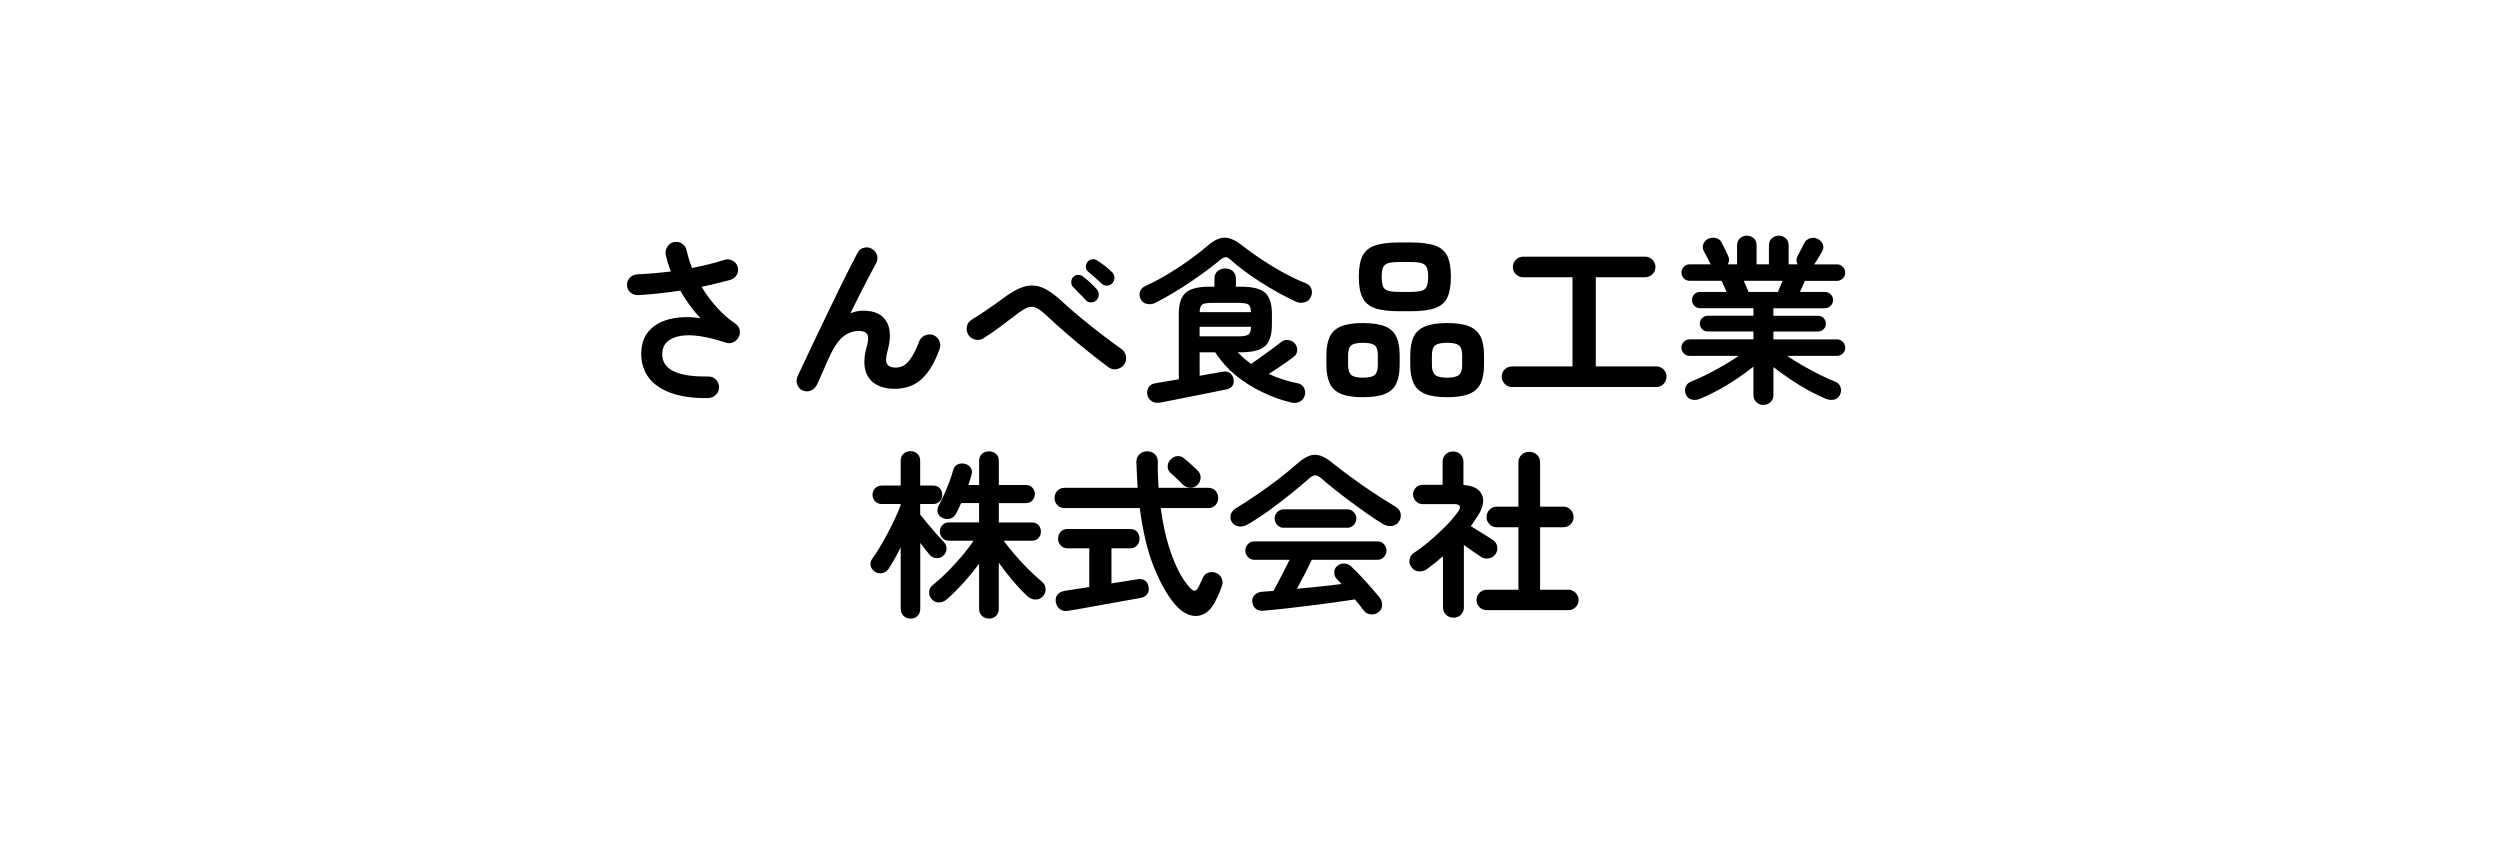 <?xml version="1.0" encoding="UTF-8"?><svg id="_レイヤー_1" xmlns="http://www.w3.org/2000/svg" width="670" height="232" viewBox="0 0 670 232"><path d="m189.88,106.69c-4.13.06-7.56-.42-10.3-1.46-2.74-1.04-4.74-2.52-6.02-4.44-1.28-1.92-1.84-4.18-1.68-6.77.16-2.4.97-4.31,2.42-5.74,1.46-1.42,3.35-2.38,5.69-2.88,2.34-.5,4.91-.54,7.73-.12-.9-.93-1.82-2.03-2.76-3.31-.94-1.28-1.83-2.64-2.66-4.08-1.89.29-3.78.54-5.69.74-1.9.21-3.77.36-5.59.46-.8.03-1.49-.2-2.06-.7-.58-.5-.88-1.14-.91-1.94-.03-.8.22-1.48.77-2.04.54-.56,1.22-.86,2.02-.89,1.41-.06,2.87-.16,4.39-.29,1.52-.13,3.05-.29,4.58-.48-.32-.77-.59-1.53-.82-2.28-.22-.75-.42-1.48-.58-2.18-.13-.77.02-1.49.43-2.16.42-.67,1.01-1.09,1.78-1.25.8-.16,1.53-.02,2.18.43.66.45,1.06,1.06,1.22,1.82.35,1.57.83,3.14,1.44,4.7,1.57-.32,3.08-.66,4.54-1.01,1.46-.35,2.81-.74,4.06-1.15.74-.26,1.46-.21,2.18.14.72.35,1.19.9,1.42,1.63.26.77.2,1.49-.17,2.16-.37.67-.94,1.14-1.7,1.39-1.18.32-2.42.64-3.72.96-1.3.32-2.65.62-4.06.91,1.18,1.95,2.54,3.79,4.08,5.5,1.54,1.71,3.18,3.16,4.94,4.34.61.42,1,.96,1.18,1.63s.1,1.33-.22,1.97c-.32.64-.8,1.11-1.44,1.42-.64.3-1.3.34-1.97.12-5.31-1.76-9.45-2.35-12.41-1.78-2.96.58-4.52,2.06-4.68,4.46-.29,4.38,3.81,6.51,12.29,6.38.8-.03,1.48.23,2.04.79.56.56.86,1.24.89,2.04,0,.8-.27,1.48-.82,2.04-.54.56-1.22.86-2.02.89Z"/><path d="m215.17,104.68c-.7-.29-1.2-.82-1.49-1.58-.29-.77-.27-1.5.05-2.21.54-1.18,1.24-2.67,2.09-4.46.85-1.79,1.78-3.74,2.78-5.86,1.01-2.11,2.04-4.27,3.1-6.48,1.06-2.21,2.1-4.35,3.12-6.43,1.02-2.08,1.97-3.98,2.83-5.69.86-1.71,1.58-3.11,2.16-4.2.35-.7.92-1.16,1.7-1.37.78-.21,1.51-.1,2.18.31.7.42,1.16,1,1.37,1.75.21.75.1,1.48-.31,2.18-.45.8-1.03,1.89-1.75,3.26-.72,1.38-1.52,2.93-2.4,4.66-.88,1.73-1.78,3.54-2.71,5.42,1.12-.48,2.26-.72,3.41-.72,3.04,0,5.13.96,6.26,2.88,1.14,1.92,1.24,4.54.31,7.87-.48,1.73-.52,2.91-.12,3.55.4.64,1.14.96,2.23.96.74,0,1.44-.17,2.11-.5.67-.34,1.36-1.02,2.06-2.04.7-1.02,1.44-2.53,2.21-4.51.29-.74.8-1.26,1.54-1.58.74-.32,1.47-.35,2.21-.1.74.29,1.27.8,1.61,1.54.34.74.36,1.49.07,2.26-1.28,3.58-2.87,6.25-4.78,7.99-1.9,1.74-4.33,2.62-7.27,2.62-2.02,0-3.71-.42-5.09-1.25-1.38-.83-2.29-2.09-2.74-3.77-.45-1.68-.32-3.78.38-6.31.45-1.54.5-2.62.14-3.24-.35-.62-1.09-.94-2.21-.94-1.44,0-2.78.45-4.03,1.34-1.25.9-2.46,2.58-3.65,5.04-.13.26-.36.76-.7,1.51-.34.75-.7,1.58-1.08,2.47-.38.9-.74,1.7-1.08,2.42s-.55,1.21-.65,1.46c-.32.74-.84,1.29-1.56,1.66-.72.37-1.5.39-2.33.07Z"/><path d="m297.11,98.44c-1.57-1.15-3.3-2.49-5.21-4.01-1.9-1.52-3.82-3.11-5.76-4.78-1.94-1.66-3.75-3.3-5.45-4.9-1.18-1.12-2.17-1.86-2.95-2.23-.78-.37-1.58-.39-2.4-.07-.82.32-1.88.99-3.19,2.02-1.54,1.18-3.02,2.3-4.46,3.36-1.44,1.06-2.82,2-4.13,2.83-.67.42-1.4.54-2.18.36-.78-.18-1.4-.6-1.85-1.27-.42-.67-.55-1.41-.41-2.21.14-.8.55-1.41,1.22-1.82,1.22-.74,2.61-1.64,4.18-2.71,1.57-1.07,3.09-2.15,4.56-3.24,1.95-1.47,3.73-2.45,5.33-2.93,1.6-.48,3.18-.42,4.75.17,1.57.59,3.26,1.74,5.09,3.43,1.6,1.5,3.39,3.07,5.38,4.71,1.98,1.63,3.94,3.18,5.88,4.66,1.94,1.47,3.64,2.74,5.11,3.79.64.45,1.02,1.09,1.15,1.92.13.83-.05,1.57-.53,2.21-.48.64-1.13,1.04-1.94,1.2-.82.16-1.54,0-2.18-.48Zm-3.31-17.95c-.38.38-.86.57-1.44.55-.58-.02-1.06-.23-1.44-.65-.22-.29-.55-.65-.98-1.08-.43-.43-.87-.88-1.32-1.34-.45-.46-.83-.86-1.15-1.18-.26-.29-.38-.69-.38-1.2s.18-.96.53-1.34c.32-.35.72-.54,1.2-.58.48-.03.93.1,1.34.38.54.38,1.21.94,1.99,1.66s1.4,1.35,1.85,1.9c.35.42.51.9.48,1.44-.03.54-.26,1.02-.67,1.44Zm1.49-4.46c-.26-.25-.62-.58-1.08-.98s-.94-.82-1.42-1.25c-.48-.43-.9-.79-1.25-1.08-.32-.26-.5-.64-.53-1.15-.03-.51.11-.98.43-1.39.29-.35.67-.58,1.15-.67.48-.1.93-.02,1.34.24.58.32,1.28.81,2.11,1.46.83.66,1.5,1.24,2.02,1.75.38.42.58.89.6,1.42.02.53-.15,1.02-.5,1.46-.35.42-.82.65-1.39.7-.58.05-1.07-.12-1.49-.5Z"/><path d="m309.54,81.21c-.7.32-1.42.4-2.16.24-.74-.16-1.28-.56-1.63-1.2-.38-.64-.46-1.32-.24-2.04.22-.72.7-1.24,1.44-1.56,1.98-.9,4-1.96,6.05-3.19,2.05-1.23,3.99-2.51,5.83-3.84,1.84-1.33,3.45-2.58,4.82-3.77,1.66-1.44,3.18-2.16,4.56-2.16s2.94.71,4.7,2.11c1.5,1.18,3.22,2.42,5.14,3.7,1.92,1.28,3.92,2.49,6,3.62s4.06,2.07,5.95,2.81c.74.29,1.22.79,1.46,1.51.24.72.18,1.45-.17,2.18-.32.7-.86,1.17-1.63,1.39-.77.22-1.54.18-2.3-.14-1.41-.64-2.91-1.4-4.51-2.28-1.6-.88-3.19-1.82-4.78-2.83s-3.08-2.03-4.49-3.07c-1.41-1.04-2.62-2.02-3.65-2.95-.58-.54-1.06-.82-1.46-.82s-.9.26-1.51.77c-1.02.86-2.22,1.81-3.6,2.83-1.38,1.02-2.85,2.06-4.42,3.12-1.57,1.06-3.16,2.06-4.78,3.02-1.62.96-3.16,1.81-4.63,2.54Zm1.15,26.69c-.8.13-1.5,0-2.09-.41-.59-.4-.97-.98-1.13-1.75-.13-.74,0-1.39.38-1.97.38-.58.98-.93,1.78-1.06l6.29-1.06v-17.52c0-2.69.61-4.58,1.82-5.66,1.22-1.09,3.33-1.63,6.34-1.63h1.39v-2.11c0-.9.28-1.58.84-2.06.56-.48,1.24-.72,2.04-.72s1.48.24,2.04.72c.56.48.84,1.17.84,2.06v2.11h1.44c3.04,0,5.17.54,6.38,1.63,1.21,1.09,1.82,2.98,1.82,5.66v2.88c0,2.72-.61,4.63-1.82,5.74-1.22,1.1-3.34,1.66-6.38,1.66h-.96c.54.58,1.11,1.12,1.7,1.63.59.51,1.22,1.01,1.9,1.49.74-.51,1.62-1.14,2.64-1.87,1.02-.74,2.02-1.46,2.98-2.16.96-.7,1.71-1.28,2.26-1.73.58-.48,1.22-.7,1.94-.65.72.05,1.34.34,1.85.89.48.54.7,1.17.67,1.87-.03.7-.34,1.28-.91,1.73-.48.38-1.1.84-1.87,1.37-.77.53-1.58,1.08-2.42,1.66-.85.58-1.66,1.1-2.42,1.58,1.25.58,2.53,1.07,3.84,1.49,1.31.42,2.61.75,3.89,1.01.74.13,1.29.5,1.66,1.13.37.62.46,1.32.26,2.09-.19.8-.66,1.38-1.39,1.73-.74.35-1.52.42-2.35.19-2.69-.67-5.3-1.62-7.85-2.86s-4.89-2.74-7.03-4.51c-2.14-1.78-3.94-3.8-5.38-6.07h-4.18v6.29c1.57-.26,2.94-.5,4.1-.72,1.17-.22,1.9-.35,2.18-.38.64-.13,1.23-.02,1.78.34.54.35.88.86,1.01,1.54.16.7.09,1.31-.22,1.82-.3.51-.81.85-1.51,1.01-.19.03-.74.14-1.63.34-.9.19-1.99.42-3.29.67-1.3.26-2.66.53-4.1.82s-2.82.56-4.13.82c-1.31.25-2.42.47-3.31.65-.9.18-1.46.28-1.68.31Zm10.8-24.24h13.78c-.03-1.09-.27-1.78-.72-2.06-.45-.29-1.36-.43-2.74-.43h-6.86c-1.41,0-2.32.14-2.74.43-.42.29-.66.98-.72,2.06Zm0,6.48h10.32c1.38,0,2.29-.15,2.74-.46.45-.3.69-1,.72-2.09h-13.78v2.54Z"/><path d="m365.27,106.45c-2.5,0-4.46-.3-5.88-.89-1.42-.59-2.43-1.53-3.02-2.81-.59-1.28-.89-2.93-.89-4.94v-2.59c0-2.05.29-3.7.89-4.97.59-1.26,1.6-2.19,3.02-2.78,1.42-.59,3.38-.89,5.88-.89s4.5.3,5.93.89c1.42.59,2.43,1.52,3.02,2.78.59,1.26.89,2.92.89,4.97v2.59c0,2.02-.3,3.66-.89,4.94-.59,1.28-1.6,2.22-3.02,2.81-1.42.59-3.4.89-5.93.89Zm0-5.23c1.57,0,2.62-.25,3.17-.74.54-.5.82-1.38.82-2.66v-2.59c0-1.31-.27-2.2-.82-2.66-.54-.46-1.6-.7-3.17-.7s-2.58.23-3.14.7c-.56.46-.84,1.35-.84,2.66v2.59c0,1.28.28,2.17.84,2.66.56.5,1.61.74,3.14.74Zm9.74-17.81c-2.82,0-5.01-.28-6.58-.84-1.57-.56-2.67-1.51-3.31-2.86-.64-1.34-.96-3.18-.96-5.52s.32-4.22.96-5.54c.64-1.33,1.74-2.27,3.31-2.83,1.57-.56,3.76-.84,6.58-.84h3.02c2.82,0,5.01.28,6.58.84,1.57.56,2.66,1.5,3.29,2.83s.94,3.18.94,5.54-.31,4.18-.94,5.52-1.72,2.3-3.29,2.86c-1.57.56-3.76.84-6.58.84h-3.02Zm0-5.18h3.02c1.31,0,2.3-.1,2.98-.31.67-.21,1.13-.61,1.37-1.2.24-.59.36-1.43.36-2.52s-.12-1.96-.36-2.52c-.24-.56-.7-.94-1.37-1.15-.67-.21-1.66-.31-2.98-.31h-3.02c-1.31,0-2.3.1-2.98.31s-1.13.59-1.37,1.15c-.24.56-.36,1.4-.36,2.52s.11,1.93.34,2.52c.22.59.68.99,1.37,1.2s1.69.31,3,.31Zm12.82,28.22c-2.5,0-4.46-.3-5.9-.89-1.44-.59-2.46-1.53-3.07-2.81-.61-1.28-.91-2.93-.91-4.94v-2.59c0-2.05.3-3.7.91-4.97.61-1.26,1.63-2.19,3.07-2.78,1.44-.59,3.41-.89,5.9-.89s4.5.3,5.93.89c1.42.59,2.44,1.52,3.05,2.78.61,1.26.91,2.92.91,4.97v2.59c0,2.02-.3,3.66-.91,4.94-.61,1.28-1.62,2.22-3.05,2.81-1.42.59-3.4.89-5.93.89Zm0-5.23c1.54,0,2.59-.25,3.17-.74s.86-1.38.86-2.66v-2.59c0-1.31-.29-2.2-.86-2.66s-1.63-.7-3.17-.7-2.64.23-3.22.7-.86,1.35-.86,2.66v2.59c0,1.28.29,2.17.86,2.66s1.65.74,3.22.74Z"/><path d="m405.25,103.72c-.77,0-1.42-.27-1.97-.82-.54-.54-.82-1.2-.82-1.97s.27-1.42.82-1.94c.54-.53,1.2-.79,1.97-.79h16.18v-23.9h-13.2c-.77,0-1.42-.26-1.97-.79s-.82-1.18-.82-1.94.27-1.42.82-1.97c.54-.54,1.2-.82,1.97-.82h32.64c.77,0,1.42.27,1.97.82.54.54.82,1.2.82,1.97s-.27,1.42-.82,1.94-1.2.79-1.97.79h-13.2v23.9h16.22c.77,0,1.42.26,1.94.79s.79,1.18.79,1.94-.26,1.42-.79,1.97-1.18.82-1.94.82h-38.64Z"/><path d="m472.55,108.52c-.7,0-1.32-.25-1.85-.74-.53-.5-.79-1.14-.79-1.94v-7.58c-1.31,1.06-2.78,2.14-4.42,3.24-1.63,1.1-3.3,2.12-5.02,3.05-1.71.93-3.32,1.7-4.82,2.3-.7.32-1.42.41-2.16.26-.74-.14-1.28-.57-1.63-1.27-.32-.64-.37-1.32-.14-2.04s.7-1.22,1.44-1.51c1.28-.51,2.68-1.14,4.2-1.9,1.52-.75,3.03-1.57,4.54-2.45,1.5-.88,2.86-1.74,4.08-2.57h-13.15c-.61,0-1.13-.22-1.56-.65s-.65-.95-.65-1.56.22-1.13.65-1.56.95-.65,1.56-.65h17.09v-2.11h-12.19c-.61,0-1.12-.2-1.54-.6-.42-.4-.62-.9-.62-1.51s.21-1.11.62-1.51c.42-.4.93-.6,1.54-.6h12.19v-2.02h-14.3c-.61,0-1.12-.22-1.54-.65-.42-.43-.62-.95-.62-1.56s.21-1.12.62-1.54.93-.62,1.54-.62h7.1c-.22-.54-.46-1.09-.72-1.63-.26-.54-.46-.99-.62-1.34h-8.54c-.61,0-1.13-.22-1.56-.65s-.65-.95-.65-1.56.22-1.13.65-1.56.95-.65,1.56-.65h5.66c-.06-.06-.13-.16-.19-.29-.22-.45-.51-1.01-.86-1.68s-.64-1.22-.86-1.63c-.32-.64-.34-1.28-.07-1.92.27-.64.74-1.1,1.42-1.39.64-.26,1.3-.29,1.97-.12.67.18,1.17.58,1.49,1.22.13.22.3.57.53,1.03.22.46.46.94.7,1.44s.42.89.55,1.18c.35.8.29,1.52-.19,2.16h2.54v-5.04c0-.83.26-1.48.79-1.94.53-.46,1.14-.7,1.85-.7s1.35.23,1.85.7c.5.46.74,1.11.74,1.94v5.04h3.31v-5.04c0-.83.26-1.48.79-1.94.53-.46,1.14-.7,1.85-.7s1.36.23,1.87.7c.51.46.77,1.11.77,1.94v5.04h2.45c-.45-.64-.46-1.38-.05-2.21.26-.45.58-1.06.96-1.82.38-.77.67-1.34.86-1.73.35-.61.86-1.02,1.54-1.22.67-.21,1.31-.17,1.92.12.7.32,1.19.8,1.46,1.44.27.64.23,1.28-.12,1.92-.22.42-.54.95-.96,1.61s-.77,1.22-1.06,1.7c-.03.03-.06.06-.07.1-.02.03-.04.06-.07.1h6.1c.61,0,1.13.22,1.56.65.43.43.65.95.65,1.56s-.21,1.13-.65,1.56c-.43.43-.95.65-1.56.65h-8.59c-.16.35-.36.8-.6,1.34-.24.54-.49,1.09-.74,1.63h6.67c.61,0,1.13.21,1.56.62.43.42.65.93.65,1.54s-.21,1.13-.65,1.56c-.43.43-.95.65-1.56.65h-13.78v2.02h11.9c.61,0,1.12.2,1.54.6.42.4.62.91.62,1.51s-.21,1.11-.62,1.51c-.42.4-.93.6-1.54.6h-11.9v2.11h17.04c.61,0,1.13.22,1.56.65.43.43.65.95.65,1.56s-.21,1.13-.65,1.56c-.43.43-.95.65-1.56.65h-13.34c1.22.83,2.57,1.68,4.06,2.54s3,1.68,4.54,2.45c1.54.77,2.96,1.41,4.27,1.92.74.29,1.22.79,1.44,1.51.22.72.16,1.4-.19,2.04-.35.7-.88,1.13-1.58,1.27-.7.14-1.42.07-2.16-.22-1.41-.58-2.96-1.33-4.66-2.26-1.7-.93-3.36-1.94-4.99-3.05-1.63-1.1-3.1-2.17-4.42-3.19v7.44c0,.8-.26,1.45-.79,1.94-.53.5-1.16.74-1.9.74Zm-3.94-30.29h7.87c.13-.35.31-.79.55-1.32.24-.53.47-1.08.7-1.66h-10.42c.26.58.5,1.13.74,1.66.24.53.42.97.55,1.32Z"/><path d="m244.02,165.78c-.74,0-1.36-.24-1.87-.72-.51-.48-.77-1.12-.77-1.92v-16.46c-.54,1.09-1.09,2.12-1.63,3.1-.54.98-1.06,1.83-1.54,2.57-.42.64-.98,1.05-1.7,1.22-.72.18-1.4.06-2.04-.36-.61-.38-.98-.91-1.13-1.58s0-1.3.41-1.87c.67-.93,1.38-2.01,2.11-3.24.74-1.23,1.46-2.52,2.16-3.86.7-1.34,1.35-2.65,1.94-3.91.59-1.26,1.06-2.39,1.42-3.38v-.29h-5.04c-.74,0-1.34-.24-1.8-.72-.46-.48-.7-1.06-.7-1.73s.23-1.3.7-1.78c.46-.48,1.06-.72,1.8-.72h5.04v-6.58c0-.83.26-1.48.77-1.94.51-.46,1.14-.7,1.87-.7s1.35.23,1.85.7c.5.46.74,1.11.74,1.94v6.58h3.46c.74,0,1.33.24,1.78.72.45.48.67,1.07.67,1.78s-.22,1.25-.67,1.73c-.45.48-1.04.72-1.78.72h-3.46v2.83c.51.64,1.15,1.42,1.92,2.35s1.55,1.84,2.35,2.74c.8.9,1.47,1.63,2.02,2.21.51.51.77,1.13.77,1.85s-.29,1.34-.86,1.85c-.51.51-1.14.74-1.87.67-.74-.06-1.34-.37-1.82-.91-.32-.42-.7-.9-1.15-1.44-.45-.54-.9-1.12-1.34-1.73v17.66c0,.8-.25,1.44-.74,1.92-.5.48-1.11.72-1.85.72Zm21.02,0c-.74,0-1.36-.24-1.87-.72-.51-.48-.77-1.12-.77-1.92v-12.1c-1.28,1.76-2.68,3.48-4.2,5.16-1.52,1.68-3.03,3.18-4.54,4.49-.61.51-1.29.77-2.04.77s-1.4-.3-1.94-.91c-.48-.54-.7-1.18-.67-1.9.03-.72.32-1.3.86-1.75,1.31-1.06,2.65-2.26,4.01-3.62,1.36-1.36,2.66-2.77,3.89-4.22,1.23-1.46,2.28-2.84,3.14-4.15h-6.58c-.74,0-1.33-.24-1.78-.72-.45-.48-.67-1.06-.67-1.73s.22-1.25.67-1.73c.45-.48,1.04-.72,1.78-.72h8.06v-5.18h-4.8c-.22.51-.45,1-.67,1.46-.22.46-.45.9-.67,1.32-.38.7-.9,1.16-1.56,1.37-.66.21-1.35.15-2.09-.17-.61-.26-1.02-.7-1.25-1.32-.22-.62-.16-1.27.19-1.94.45-.8.92-1.75,1.42-2.86.5-1.1.97-2.25,1.42-3.43.45-1.18.8-2.26,1.06-3.22.19-.74.58-1.26,1.18-1.56.59-.3,1.26-.36,1.99-.17.67.16,1.18.51,1.54,1.06.35.54.42,1.2.19,1.97-.13.42-.26.85-.38,1.3-.13.45-.27.9-.43,1.34h2.88v-6.43c0-.83.26-1.47.77-1.92.51-.45,1.14-.67,1.87-.67s1.36.22,1.87.67c.51.45.77,1.09.77,1.92v6.43h7.25c.74,0,1.32.24,1.75.72.43.48.65,1.04.65,1.68,0,.67-.22,1.25-.65,1.73-.43.48-1.02.72-1.75.72h-7.25v5.18h8.83c.77,0,1.37.24,1.8.72.43.48.65,1.06.65,1.73s-.22,1.25-.65,1.73c-.43.48-1.03.72-1.8.72h-7.54c.83,1.12,1.83,2.37,3,3.74,1.17,1.38,2.39,2.7,3.67,3.96,1.28,1.26,2.45,2.33,3.5,3.19.64.51.99,1.14,1.06,1.9.06.75-.14,1.42-.62,1.99-.51.64-1.17.97-1.97.98-.8.02-1.52-.25-2.16-.79-1.22-1.12-2.53-2.5-3.94-4.15-1.41-1.65-2.69-3.29-3.84-4.92v12.34c0,.8-.26,1.44-.77,1.92-.51.48-1.14.72-1.87.72Z"/><path d="m314.82,161.89c-2.02-2.4-3.87-5.7-5.57-9.89-1.7-4.19-2.96-9.47-3.79-15.84h-20.16c-.8,0-1.45-.26-1.94-.79-.5-.53-.74-1.18-.74-1.94s.25-1.37.74-1.9c.5-.53,1.14-.79,1.94-.79h19.58c-.06-1.09-.12-2.21-.17-3.36s-.1-2.32-.17-3.5c0-.9.28-1.61.84-2.14.56-.53,1.24-.79,2.04-.79s1.48.25,2.04.74c.56.5.84,1.21.84,2.14-.03,1.18-.02,2.35.02,3.5.05,1.15.1,2.29.17,3.41h13.3c.83,0,1.49.26,1.97.79.48.53.72,1.16.72,1.9s-.24,1.42-.72,1.94c-.48.53-1.14.79-1.97.79h-12.72c.7,5.12,1.77,9.53,3.19,13.22,1.42,3.7,3.02,6.46,4.78,8.28.48.51.89.73,1.22.65.34-.08.65-.41.94-.98.16-.35.35-.76.58-1.22.22-.46.4-.86.53-1.18.32-.74.82-1.22,1.51-1.46.69-.24,1.38-.22,2.09.07.74.32,1.24.81,1.51,1.46.27.66.3,1.32.07,1.99-.22.67-.47,1.31-.74,1.92-.27.61-.58,1.28-.94,2.02-.86,1.79-1.92,3-3.17,3.62s-2.55.7-3.91.24c-1.36-.46-2.66-1.43-3.91-2.9Zm-28.56,1.82c-.9.13-1.63-.02-2.21-.46-.58-.43-.94-1.06-1.1-1.9-.13-.83.04-1.51.5-2.04.46-.53,1.13-.86,1.99-.98.22-.03.94-.14,2.16-.34,1.22-.19,2.66-.42,4.32-.67v-10.37h-5.76c-.8,0-1.43-.26-1.9-.77-.46-.51-.7-1.12-.7-1.82s.23-1.35.7-1.85c.46-.5,1.1-.74,1.9-.74h16.7c.8,0,1.42.25,1.87.74.45.5.67,1.11.67,1.85s-.22,1.31-.67,1.82c-.45.51-1.07.77-1.87.77h-4.99v9.41c1.7-.26,3.19-.5,4.49-.72,1.3-.22,2.1-.35,2.42-.38.83-.16,1.51-.06,2.04.29.53.35.86.91.98,1.68.16.77.06,1.42-.31,1.94-.37.53-.92.87-1.66,1.03-.29.06-.93.18-1.92.36-.99.18-2.19.39-3.6.65-1.41.26-2.88.52-4.42.79-1.54.27-3,.54-4.39.79-1.39.26-2.56.46-3.5.62-.94.16-1.53.26-1.75.29Zm34.56-33.65c-.58.48-1.24.69-1.99.62-.75-.06-1.4-.37-1.94-.91-.22-.26-.54-.58-.96-.98-.42-.4-.83-.79-1.25-1.18-.42-.38-.75-.69-1.01-.91-.51-.45-.76-1.02-.74-1.73.02-.7.28-1.31.79-1.82.51-.54,1.11-.85,1.8-.91.69-.06,1.32.16,1.9.67.29.22.67.55,1.15.98.48.43.95.86,1.42,1.27.46.42.81.75,1.03,1.01.54.54.79,1.19.74,1.94s-.36,1.4-.94,1.94Z"/><path d="m334.31,140.58c-.8.45-1.59.62-2.38.5s-1.4-.54-1.85-1.27c-.35-.64-.42-1.3-.22-1.97.21-.67.71-1.25,1.51-1.73,1.76-1.06,3.61-2.25,5.54-3.58,1.94-1.33,3.82-2.7,5.66-4.1,1.84-1.41,3.48-2.75,4.92-4.03,1.25-1.12,2.37-1.86,3.36-2.23.99-.37,1.99-.38,3-.05s2.15,1.03,3.43,2.09c1.31,1.06,2.9,2.27,4.78,3.65,1.87,1.38,3.82,2.75,5.86,4.1,2.03,1.36,3.94,2.57,5.74,3.62.93.51,1.49,1.14,1.68,1.9.19.75.06,1.5-.38,2.23-.42.7-1.06,1.12-1.92,1.25s-1.73-.08-2.59-.62c-1.25-.77-2.6-1.66-4.06-2.69-1.46-1.02-2.93-2.09-4.42-3.19-1.49-1.1-2.9-2.19-4.25-3.26-1.34-1.07-2.53-2.06-3.55-2.95-.64-.58-1.2-.86-1.68-.86s-1.04.29-1.68.86c-1.44,1.28-3.11,2.69-5.02,4.22s-3.86,3.02-5.86,4.46c-2,1.44-3.88,2.66-5.64,3.65Zm35.14,23.47c-.61.48-1.3.68-2.09.6-.79-.08-1.4-.41-1.85-.98-.35-.48-.73-.98-1.13-1.49s-.82-1.02-1.27-1.54c-1.6.26-3.46.53-5.59.82s-4.34.58-6.62.86c-2.29.29-4.5.55-6.62.79-2.13.24-3.99.42-5.59.55-.9.1-1.61-.07-2.14-.5-.53-.43-.84-1.05-.94-1.85-.1-.74.14-1.37.7-1.9s1.27-.81,2.14-.84c.45-.03.9-.06,1.37-.1.46-.03.95-.06,1.46-.1.38-.67.82-1.49,1.32-2.45s1.02-1.96,1.56-3c.54-1.04,1.02-2.01,1.44-2.9h-9.5c-.64,0-1.19-.25-1.66-.74-.46-.5-.7-1.06-.7-1.7s.23-1.26.7-1.75c.46-.5,1.02-.74,1.66-.74h33.12c.64,0,1.19.25,1.66.74.46.5.7,1.08.7,1.75s-.23,1.21-.7,1.7c-.46.5-1.02.74-1.66.74h-17.66c-.48,1.02-1.09,2.26-1.82,3.7-.74,1.44-1.46,2.8-2.16,4.08,2.08-.19,4.16-.4,6.24-.62,2.08-.22,3.98-.45,5.71-.67-.22-.26-.44-.49-.65-.7-.21-.21-.42-.42-.65-.65-.42-.45-.63-1.02-.65-1.7-.02-.69.22-1.26.7-1.7.58-.54,1.24-.79,1.99-.74s1.38.33,1.9.84c1.22,1.15,2.51,2.5,3.89,4.03,1.38,1.54,2.61,2.96,3.7,4.27.45.58.66,1.25.65,2.02-.02.77-.33,1.39-.94,1.87Zm-25.49-22.61c-.64,0-1.19-.25-1.66-.74s-.7-1.08-.7-1.75.23-1.21.7-1.7,1.02-.74,1.66-.74h17.18c.64,0,1.19.25,1.66.74s.7,1.06.7,1.7-.23,1.26-.7,1.75-1.02.74-1.66.74h-17.18Z"/><path d="m389.51,165.54c-.77,0-1.42-.26-1.97-.77-.54-.51-.82-1.18-.82-2.02v-13.68c-.7.61-1.4,1.19-2.09,1.75s-1.4,1.11-2.14,1.66c-.67.48-1.42.7-2.26.65-.83-.05-1.49-.42-1.97-1.13-.48-.64-.65-1.34-.5-2.09.14-.75.54-1.34,1.18-1.75,1.38-.9,2.8-1.97,4.27-3.22s2.87-2.54,4.2-3.89c1.33-1.34,2.42-2.62,3.29-3.84,1.02-1.41.67-2.11-1.06-2.11h-8.35c-.7,0-1.31-.25-1.82-.77-.51-.51-.77-1.12-.77-1.82s.26-1.35.77-1.85c.51-.5,1.12-.74,1.82-.74h5.33v-6.14c0-.83.27-1.5.82-2.02.54-.51,1.2-.77,1.97-.77s1.42.26,1.97.77c.54.51.82,1.18.82,2.02v6.19c2.62.19,4.28,1.07,4.97,2.64.69,1.57.28,3.5-1.22,5.81-.29.42-.58.84-.86,1.27-.29.43-.59.87-.91,1.32.58.35,1.25.77,2.02,1.25.77.48,1.5.94,2.21,1.37s1.25.78,1.63,1.03c.64.42,1.04.99,1.2,1.73.16.74.02,1.44-.43,2.11-.45.64-1.06,1.02-1.82,1.15-.77.13-1.47-.02-2.11-.43-.51-.32-1.19-.78-2.04-1.39-.85-.61-1.69-1.2-2.52-1.78v16.7c0,.83-.27,1.5-.82,2.02-.54.51-1.2.77-1.97.77Zm8.93-2.02c-.77,0-1.42-.26-1.94-.79-.53-.53-.79-1.18-.79-1.94s.26-1.38.79-1.92,1.18-.82,1.94-.82h8.5v-16.75h-5.81c-.77,0-1.42-.26-1.94-.79-.53-.53-.79-1.18-.79-1.94s.26-1.42.79-1.97c.53-.54,1.18-.82,1.94-.82h5.81v-11.81c0-.86.28-1.56.84-2.09.56-.53,1.24-.79,2.04-.79s1.53.26,2.09.79c.56.53.84,1.22.84,2.09v11.81h6.24c.77,0,1.42.27,1.94.82.53.54.79,1.2.79,1.97s-.26,1.42-.79,1.94c-.53.53-1.18.79-1.94.79h-6.24v16.75h7.58c.74,0,1.38.27,1.92.82.54.54.82,1.18.82,1.92s-.27,1.42-.82,1.94c-.54.53-1.18.79-1.92.79h-21.89Z"/></svg>